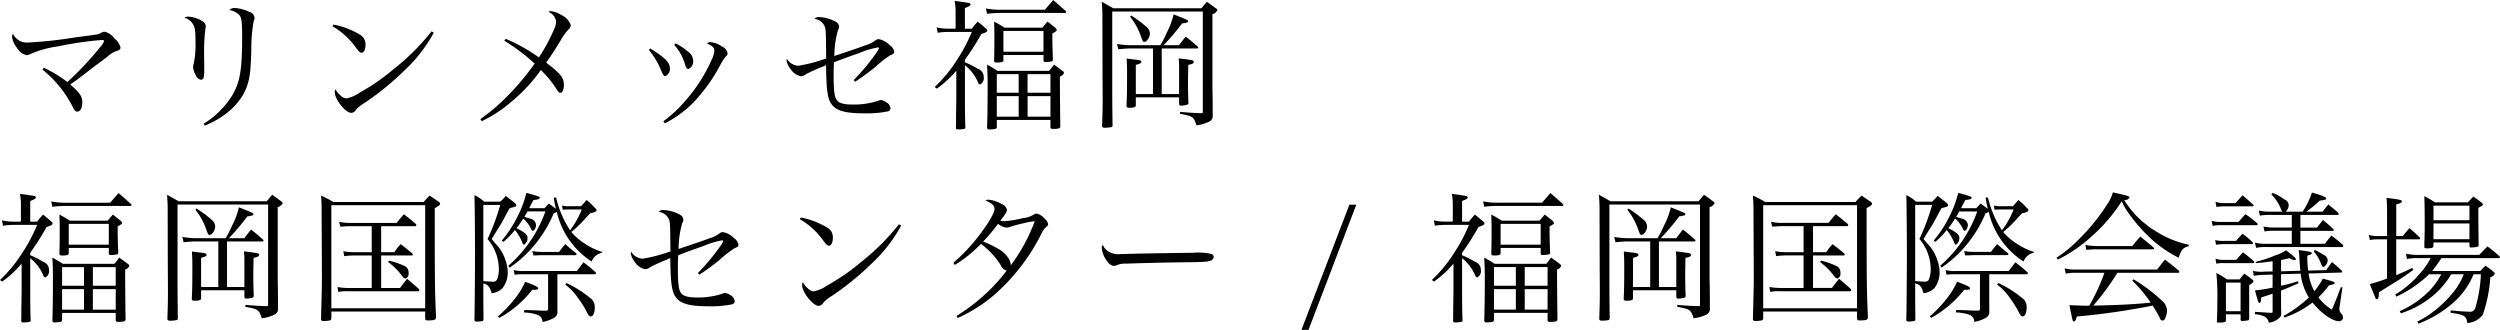 <svg id="local_fukuoka_place.svg" xmlns="http://www.w3.org/2000/svg" width="388.656" height="51.281" viewBox="0 0 388.656 51.281">
  <defs>
    <style>
      .cls-1 {
        fill-rule: evenodd;
      }
    </style>
  </defs>
  <path id="マリンメッセ福岡_福岡国際センター_福岡国際会議場_のコピー" data-name="マリンメッセ福岡 福岡国際センター / 福岡国際会議場 のコピー" class="cls-1" d="M6.7,10.879a19.783,19.783,0,0,1,2.544,2.508,18.094,18.094,0,0,1,2.127,3.234c0.285,0.616.461,0.792,0.768,0.792,0.439,0,.746-0.594.746-1.452,0-.924-0.417-1.518-1.886-2.772,0.79-.506,1.184-0.814,2.3-1.672,0.768-.594,1.4-1.078,1.864-1.43,0.855-.616,1.426-1.056,1.623-1.21a4.488,4.488,0,0,1,1.228-.814c0.439-.154.439-0.154,0.548-0.2a0.462,0.462,0,0,0,.263-0.44,2.652,2.652,0,0,0-.921-1.364A2.636,2.636,0,0,0,16.372,5a0.988,0.988,0,0,0-.548.154,1.374,1.374,0,0,1-.7.264c-0.2.044-1.316,0.2-3.377,0.462a66.621,66.621,0,0,1-7.259.792,2.4,2.4,0,0,1-1.338-.264,2.677,2.677,0,0,1-1.053-1.1,1.088,1.088,0,0,0-.132.506A3.391,3.391,0,0,0,2.731,7.49,2.336,2.336,0,0,0,4.2,8.635a1.387,1.387,0,0,0,.614-0.176A16.41,16.41,0,0,1,9.135,7.27a51.92,51.92,0,0,1,6.8-.99c0.219,0,.351.066,0.351,0.176a3.617,3.617,0,0,1-.7,1.034,48.155,48.155,0,0,1-5.022,5.325A19.266,19.266,0,0,0,6.9,10.593ZM28.77,2.826a2.191,2.191,0,0,1,1.294.946c0.329,0.506.417,1.034,0.417,2.64A14.25,14.25,0,0,1,30.2,10a1.738,1.738,0,0,0-.088.484,3.038,3.038,0,0,0,.395,1.232,1.144,1.144,0,0,0,.833.748,0.48,0.48,0,0,0,.439-0.484,6.248,6.248,0,0,0,.066-1.188V10.043c-0.022-.88-0.022-1.386-0.022-1.672a27.891,27.891,0,0,1,.2-3.784c0.022-.2.066-0.418,0.066-0.484a1.015,1.015,0,0,0-.57-0.77A4.744,4.744,0,0,0,29.45,2.65,1.023,1.023,0,0,0,28.77,2.826Zm3.158,16.766c3.268-1.32,5.614-3.52,6.535-6.051,0.46-1.3.592-2.31,0.7-5.5a25.112,25.112,0,0,1,.373-4.709A1.191,1.191,0,0,0,39.669,2.8a1.08,1.08,0,0,0-.79-0.88,6.483,6.483,0,0,0-2.237-.616,1.124,1.124,0,0,0-.9.33,2.721,2.721,0,0,1,1.579.792c0.329,0.418.417,1.122,0.417,3.322,0,5.193-.329,7.085-1.557,9.175a13.579,13.579,0,0,1-4.43,4.379ZM51.782,4.146A11.378,11.378,0,0,1,55.357,7.38c0.592,0.77.7,0.88,0.943,0.88,0.373,0,.614-0.506.614-1.232a1.692,1.692,0,0,0-.746-1.5,12.492,12.492,0,0,0-4.233-1.65Zm15.4,0.792a34.75,34.75,0,0,1-5.9,5.875,31.813,31.813,0,0,1-5.242,3.63,5.439,5.439,0,0,1-2.127.924,1.421,1.421,0,0,1-.877-0.462,3.345,3.345,0,0,1-.79-0.968,1.052,1.052,0,0,0-.11.44c0,1.122,1.667,3.234,2.566,3.234a0.954,0.954,0,0,0,.768-0.528,5.7,5.7,0,0,1,1.294-1.012,43.382,43.382,0,0,0,6.163-5.017,22.879,22.879,0,0,0,4.606-5.919ZM78.5,6.39a30.513,30.513,0,0,1,4.715,3.564,39.7,39.7,0,0,1-4.276,5.083,29.829,29.829,0,0,1-4.167,3.542l0.2,0.33A20.9,20.9,0,0,0,79.576,15.9a25.625,25.625,0,0,0,4.606-4.951,15.788,15.788,0,0,1,2.237,2.684c0.548,0.814.592,0.858,0.811,0.858,0.307,0,.526-0.506.526-1.188,0-1.166-.395-1.672-2.741-3.5,1.206-1.782,1.206-1.782,2.237-3.454a8.309,8.309,0,0,1,1.206-1.694,0.97,0.97,0,0,0,.373-0.682,2.684,2.684,0,0,0-1.447-1.562,3.833,3.833,0,0,0-1.645-.616,0.59,0.59,0,0,0-.373.132A1.859,1.859,0,0,1,86.55,3.4a2.768,2.768,0,0,1-.307,1.188,27,27,0,0,1-2.368,4.4A26.55,26.55,0,0,0,78.7,6.1Zm22.464,1.43a12.368,12.368,0,0,1,2.018,3.454c0.2,0.462.329,0.616,0.548,0.616a1.207,1.207,0,0,0,.7-1.276c0-.836-0.855-1.672-3.049-3.014Zm3.948-.77a7.484,7.484,0,0,1,1.688,3.058c0.154,0.506.286,0.682,0.527,0.682a1.32,1.32,0,0,0,.724-1.342,1.717,1.717,0,0,0-.812-1.364,8.643,8.643,0,0,0-1.93-1.276Zm-1.47,12.189a16.785,16.785,0,0,0,5.659-4.62,25.59,25.59,0,0,0,3.026-4.555,9.317,9.317,0,0,1,.768-1.188,0.652,0.652,0,0,0,.307-0.55,1.386,1.386,0,0,0-.834-1.012,3.658,3.658,0,0,0-1.842-.7,0.79,0.79,0,0,0-.526.2c0.921,0.418,1.14.66,1.14,1.166a3.673,3.673,0,0,1-.417,1.386,24.97,24.97,0,0,1-4.232,6.535,19.955,19.955,0,0,1-3.268,3.014Zm29.592-6.469a37.336,37.336,0,0,0,3.158-2.31,16.632,16.632,0,0,1,2.3-1.8c0.5-.2.614-0.286,0.614-0.594a1.536,1.536,0,0,0-.68-0.968,3.2,3.2,0,0,0-1.71-.946,0.787,0.787,0,0,0-.571.22,4.855,4.855,0,0,1-1.623.77c-0.657.264-2.171,0.77-4.715,1.628a14.754,14.754,0,0,1,.57-4.049,1.049,1.049,0,0,0,.176-0.528,1.033,1.033,0,0,0-.658-0.814,5.616,5.616,0,0,0-2.434-.66,0.838,0.838,0,0,0-.746.286,2,2,0,0,1,1.623,1.232c0.153,0.55.153,0.748,0.2,4.907a23.616,23.616,0,0,1-4.342,1.144,2.248,2.248,0,0,1-1.777-1.1,1.72,1.72,0,0,0-.043.264,2.658,2.658,0,0,0,.614,1.32,2.493,2.493,0,0,0,1.6,1.144,1.275,1.275,0,0,0,.7-0.242,3.35,3.35,0,0,1,.615-0.33c0.219-.11.46-0.22,0.679-0.33,0.417-.176.7-0.308,0.856-0.374a7.743,7.743,0,0,0,1.074-.462c0.044,3.586.2,4.951,0.68,5.809,0.658,1.232,2.106,1.694,5.22,1.694a16.265,16.265,0,0,0,3.618-.286,0.524,0.524,0,0,0,.5-0.506,1.2,1.2,0,0,0-.658-0.924,1.839,1.839,0,0,0-.855-0.352,1.152,1.152,0,0,0-.439.132,12.246,12.246,0,0,1-3.97.572c-1.381,0-2.149-.242-2.478-0.77-0.329-.506-0.438-1.54-0.438-3.762,0-.638,0-1.012.043-2.024,0.878-.352,1.251-0.506,3.882-1.43a13.811,13.811,0,0,1,2.961-.9,0.15,0.15,0,0,1,.154.154,3.793,3.793,0,0,1-.549.9,32.745,32.745,0,0,1-3.377,4.027ZM150.1,9.361a39.035,39.035,0,0,0,2.544-4c0.7-.242.943-0.374,0.943-0.528a0.643,0.643,0,0,0-.307-0.418c-0.482-.418-0.636-0.55-1.184-0.99a10.611,10.611,0,0,0-.921,1.1H150.1V1.308c0.658-.242.878-0.374,0.878-0.572a0.263,0.263,0,0,0-.242-0.2c-0.307-.066-1.425-0.242-2.237-0.33a8.247,8.247,0,0,1,.154,1.672V4.52h-1.141a7.628,7.628,0,0,1-1.8-.2l0.154,0.836a10.1,10.1,0,0,1,1.644-.132h3.663A25.35,25.35,0,0,1,148.854,9.4a21.4,21.4,0,0,1-3.443,4.181l0.329,0.264a16.968,16.968,0,0,0,3.027-2.794v4.2c-0.022,1.21-.022,2.09-0.044,2.6,0,1.364,0,1.364-.022,2.112,0.044,0.176.109,0.22,0.351,0.22a4.922,4.922,0,0,0,.877-0.066,0.258,0.258,0,0,0,.241-0.2c-0.044-1.43-.066-2.86-0.066-4.665V10.2a6.781,6.781,0,0,1,2.04,2.684,0.4,0.4,0,0,0,.329.308,1.138,1.138,0,0,0,.548-1.21,1.314,1.314,0,0,0-.921-1.232,15.49,15.49,0,0,0-2-1.012V9.361Zm3.443-7.151a16.58,16.58,0,0,1,2.194-.132h9.847c0.175,0,.263-0.044.263-0.154a0.225,0.225,0,0,0-.088-0.154c-0.833-.748-1.1-0.99-1.93-1.694l-1.294,1.5h-6.776a10.918,10.918,0,0,1-2.391-.2Zm2.545,6.4h6.228v0.88a0.272,0.272,0,0,0,.329.22,5.659,5.659,0,0,0,.9-0.088,0.282,0.282,0,0,0,.241-0.264c-0.065-1.76-.087-2.772-0.087-3.014V5.268c0.592-.33.679-0.418,0.679-0.55a0.631,0.631,0,0,0-.241-0.352c-0.5-.4-0.658-0.528-1.184-0.946-0.351.4-.461,0.528-0.812,0.946h-5.877a18.577,18.577,0,0,0-1.623-.946c0.044,1.562.044,1.584,0.044,2.376,0,1.254,0,2.024-.044,3.7,0,0.22.11,0.286,0.439,0.286,0.7,0,.921-0.066,1.009-0.286V8.613Zm0-3.74h6.228V8.106h-6.228V4.872Zm-1.031,13.84H163.4V19.9a0.335,0.335,0,0,0,.394.2c0.834,0,1.075-.066,1.141-0.33-0.022-1.034-.066-5.633-0.066-6.667V11.957a0.9,0.9,0,0,0,.636-0.572,0.45,0.45,0,0,0-.241-0.308c-0.549-.418-0.724-0.55-1.316-0.968-0.417.55-.417,0.55-0.746,0.968H155.17c-0.679-.44-0.9-0.572-1.623-0.968,0.066,1.386.088,1.848,0.088,3.146,0,2.53-.022,4.753-0.088,6.645a0.3,0.3,0,0,0,.373.286c1.031-.044,1.119-0.088,1.141-0.418V18.712Zm3.4-4.225h-3.4v-2.9h3.4v2.9Zm0,0.528v3.19h-3.4v-3.19h3.4Zm1.382-.528v-2.9H163.4v2.9h-3.553Zm0,0.528H163.4v3.19h-3.553v-3.19ZM180.99,7.094a36.678,36.678,0,0,0,2.873-3.388,4.881,4.881,0,0,0,.855-0.176,0.181,0.181,0,0,0,.088-0.132,0.314,0.314,0,0,0-.219-0.264c-0.263-.132-1.294-0.55-2.04-0.836a11.777,11.777,0,0,1-1.074,2.86,15.937,15.937,0,0,1-.987,1.936h-4.5a12.623,12.623,0,0,1-2.237-.2l0.2,0.836a17.072,17.072,0,0,1,1.842-.132h3.553v7.085H176.67V10.153c0.592-.154.855-0.286,0.855-0.484s-0.263-.286-1.25-0.374c-0.219-.022-0.57-0.066-1.031-0.132,0.044,0.814.066,1.452,0.066,1.782,0,3.278-.022,4.356-0.088,5.523v0.044c0,0.22.132,0.308,0.439,0.308,0.68,0,1.009-.11,1.009-0.352V15.191H183.4v0.946c0,0.242.088,0.352,0.286,0.352a3.706,3.706,0,0,0,.986-0.154,0.279,0.279,0,0,0,.176-0.308c-0.044-1.452-.066-2.09-0.066-3.014,0-.572,0-0.572.044-2.86,0.7-.154.855-0.242,0.855-0.462a0.235,0.235,0,0,0-.2-0.242c-0.219-.066-1.316-0.22-2.149-0.308a11.938,11.938,0,0,1,.065,1.694v3.851h-2.7V7.6h5.483a0.177,0.177,0,0,0,.2-0.154,0.286,0.286,0,0,0-.11-0.154c-0.767-.7-1.03-0.9-1.842-1.54-0.438.55-.592,0.726-1.031,1.342H180.99Zm-9.606-6.755c0.044,0.814.066,1.144,0.088,1.716l0.022,9.285c0.022,3.279.022,4.071,0.022,4.137,0,1.5-.022,2.222-0.088,4.115,0,0.242.11,0.33,0.417,0.33a5.433,5.433,0,0,0,.987-0.088,0.269,0.269,0,0,0,.219-0.33c-0.044-3.653-.044-4-0.044-4.841V1.858h14.08V17.436c0,0.176-.044.22-0.263,0.22h-0.088c-1.228-.044-1.667-0.066-3.18-0.2v0.308c1.974,0.352,2.127.462,2.544,1.782a6.162,6.162,0,0,0,1.974-.572,0.963,0.963,0,0,0,.548-1.034c0-1.914,0-1.914-.022-3.477-0.022-.726-0.022-1.3-0.022-1.65V2.276a1.331,1.331,0,0,0,.79-0.638,0.524,0.524,0,0,0-.263-0.286c-0.571-.44-0.768-0.572-1.382-1.012-0.373.418-.483,0.572-0.855,1.012H173.183Zm4.408,2.332a10.137,10.137,0,0,1,1.514,2.618c0.153,0.4.263,0.726,0.372,0.99,0.088,0.242.132,0.286,0.329,0.286a0.5,0.5,0,0,0,.417-0.242,1.64,1.64,0,0,0,.439-1.012,1.433,1.433,0,0,0-.417-0.968,18.541,18.541,0,0,0-2.5-1.87Zm-171,36.689a39.156,39.156,0,0,0,2.544-4c0.7-.242.943-0.374,0.943-0.528a0.646,0.646,0,0,0-.307-0.418c-0.482-.418-0.636-0.55-1.184-0.99a10.639,10.639,0,0,0-.921,1.1H4.792V31.308c0.658-.242.877-0.374,0.877-0.572a0.262,0.262,0,0,0-.241-0.2C5.121,30.472,4,30.3,3.191,30.207a8.272,8.272,0,0,1,.154,1.672v2.64H2.2a7.634,7.634,0,0,1-1.8-.2l0.154,0.836A10.1,10.1,0,0,1,2.2,35.026H5.867A25.339,25.339,0,0,1,3.542,39.4,21.436,21.436,0,0,1,.1,43.585l0.329,0.264a16.929,16.929,0,0,0,3.026-2.794v4.2c-0.022,1.21-.022,2.09-0.044,2.6,0,1.364,0,1.364-.022,2.112,0.044,0.176.11,0.22,0.351,0.22a4.921,4.921,0,0,0,.877-0.066,0.257,0.257,0,0,0,.241-0.2c-0.044-1.43-.066-2.86-0.066-4.665V40.2a6.783,6.783,0,0,1,2.04,2.684,0.4,0.4,0,0,0,.329.308,1.138,1.138,0,0,0,.548-1.21,1.315,1.315,0,0,0-.921-1.232,15.493,15.493,0,0,0-2-1.012V39.361ZM8.235,32.21a16.572,16.572,0,0,1,2.193-.132h9.847c0.175,0,.263-0.044.263-0.154a0.225,0.225,0,0,0-.088-0.154c-0.833-.748-1.1-0.99-1.93-1.694l-1.294,1.5H10.45a10.913,10.913,0,0,1-2.39-.2Zm2.544,6.4h6.228v0.88a0.272,0.272,0,0,0,.329.22,5.664,5.664,0,0,0,.9-0.088,0.282,0.282,0,0,0,.241-0.264c-0.066-1.76-.088-2.772-0.088-3.014V35.268c0.592-.33.68-0.418,0.68-0.55a0.634,0.634,0,0,0-.241-0.352c-0.5-.4-0.658-0.528-1.184-0.946-0.351.4-.46,0.528-0.811,0.946H10.955a18.608,18.608,0,0,0-1.623-.946C9.376,34.982,9.376,35,9.376,35.8c0,1.254,0,2.024-.044,3.7,0,0.22.11,0.286,0.439,0.286,0.7,0,.921-0.066,1.009-0.286v-0.88Zm0-3.74h6.228v3.234H10.779V34.872ZM9.749,48.712h8.334V49.9a0.336,0.336,0,0,0,.395.2c0.833,0,1.075-.066,1.14-0.33-0.022-1.034-.066-5.633-0.066-6.667V41.957a0.9,0.9,0,0,0,.636-0.572,0.449,0.449,0,0,0-.241-0.308c-0.548-.418-0.724-0.55-1.316-0.968-0.417.55-.417,0.55-0.746,0.968H9.858c-0.68-.44-0.9-0.572-1.623-0.968,0.066,1.386.088,1.848,0.088,3.146,0,2.53-.022,4.753-0.088,6.645a0.3,0.3,0,0,0,.373.286c1.031-.044,1.118-0.088,1.14-0.418V48.712Zm3.4-4.225h-3.4v-2.9h3.4v2.9Zm0,0.528v3.19h-3.4v-3.19h3.4Zm1.382-.528v-2.9h3.553v2.9H14.53Zm0,0.528h3.553v3.19H14.53v-3.19Zm21.148-7.921a36.756,36.756,0,0,0,2.873-3.388,4.878,4.878,0,0,0,.855-0.176,0.181,0.181,0,0,0,.088-0.132,0.314,0.314,0,0,0-.219-0.264c-0.263-.132-1.294-0.55-2.04-0.836a11.759,11.759,0,0,1-1.075,2.86,15.8,15.8,0,0,1-.987,1.936h-4.5a12.623,12.623,0,0,1-2.237-.2l0.2,0.836A17.069,17.069,0,0,1,30.48,37.6h3.553v7.085H31.358V40.153c0.592-.154.855-0.286,0.855-0.484s-0.263-.286-1.25-0.374c-0.219-.022-0.57-0.066-1.031-0.132C29.976,39.977,30,40.615,30,40.945c0,3.278-.022,4.356-0.088,5.523v0.044c0,0.22.132,0.308,0.439,0.308,0.68,0,1.009-.11,1.009-0.352V45.191H38.09v0.946c0,0.242.088,0.352,0.285,0.352a3.717,3.717,0,0,0,.987-0.154,0.279,0.279,0,0,0,.175-0.308c-0.044-1.452-.066-2.09-0.066-3.014,0-.572,0-0.572.044-2.86,0.7-.154.855-0.242,0.855-0.462a0.236,0.236,0,0,0-.2-0.242c-0.219-.066-1.316-0.22-2.149-0.308a11.793,11.793,0,0,1,.066,1.694v3.85h-2.7V37.6h5.483a0.177,0.177,0,0,0,.2-0.154,0.286,0.286,0,0,0-.11-0.154c-0.768-.7-1.031-0.9-1.842-1.54-0.439.55-.592,0.726-1.031,1.342H35.678ZM26.072,30.34c0.044,0.814.066,1.144,0.088,1.716l0.022,9.285c0.022,3.278.022,4.07,0.022,4.137,0,1.5-.022,2.222-0.088,4.115,0,0.242.11,0.33,0.417,0.33a5.428,5.428,0,0,0,.987-0.088,0.269,0.269,0,0,0,.219-0.33c-0.044-3.653-.044-4-0.044-4.841V31.858h14.08V47.436c0,0.176-.044.22-0.263,0.22H41.424c-1.228-.044-1.667-0.066-3.18-0.2v0.308c1.974,0.352,2.127.462,2.544,1.782a6.16,6.16,0,0,0,1.974-.572,0.964,0.964,0,0,0,.548-1.034c0-1.914,0-1.914-.022-3.476-0.022-.726-0.022-1.3-0.022-1.65V32.276a1.328,1.328,0,0,0,.789-0.638,0.523,0.523,0,0,0-.263-0.286c-0.57-.44-0.768-0.572-1.382-1.012-0.373.418-.483,0.572-0.855,1.012H27.871Zm4.408,2.332a10.128,10.128,0,0,1,1.513,2.618c0.153,0.4.263,0.726,0.373,0.99,0.088,0.242.132,0.286,0.329,0.286a0.5,0.5,0,0,0,.417-0.242,1.639,1.639,0,0,0,.439-1.012,1.431,1.431,0,0,0-.417-0.968,18.53,18.53,0,0,0-2.5-1.87Zm28.868,2.552h5.22a0.224,0.224,0,0,0,.263-0.154,0.548,0.548,0,0,0-.175-0.264c-0.746-.616-0.965-0.814-1.776-1.43-0.5.572-.658,0.748-1.118,1.342H54.589a7.14,7.14,0,0,1-1.776-.176l0.2,0.77c0.483-.044,1.031-0.088,1.535-0.088h3.334v4.048H55.05a7.988,7.988,0,0,1-1.579-.154l0.132,0.77a13.552,13.552,0,0,1,1.447-.11h2.829v5.061H54.238a10.476,10.476,0,0,1-1.689-.154l0.154,0.77a5.791,5.791,0,0,1,1.535-.11h10.79a0.219,0.219,0,0,0,.263-0.176,0.433,0.433,0,0,0-.175-0.264c-0.724-.66-0.965-0.858-1.733-1.5-0.482.616-.636,0.814-1.1,1.43H59.348V39.779H64.02q0.263,0,.263-0.132a0.343,0.343,0,0,0-.132-0.22c-0.724-.594-0.965-0.792-1.755-1.408a6.707,6.707,0,0,0-.987,1.254H59.348V35.224Zm1.075,5.567a10.314,10.314,0,0,1,2.259,2.266,0.68,0.68,0,0,0,.483.308,0.837,0.837,0,0,0,.439-0.946,1.058,1.058,0,0,0-.636-1.012,11.989,11.989,0,0,0-2.369-.814ZM50.006,49.636a0.306,0.306,0,0,0,.373.33,5.31,5.31,0,0,0,1.009-.088,0.36,0.36,0,0,0,.219-0.374V48.492H66.191V49.5a0.312,0.312,0,0,0,.351.374c1.14,0,1.316-.066,1.338-0.528-0.175-4.181-.2-4.929-0.2-16.92,0.768-.462.833-0.506,0.833-0.7a0.413,0.413,0,0,0-.263-0.33c-0.592-.418-0.768-0.528-1.36-0.924-0.417.418-.548,0.55-0.943,0.99H51.914a15.774,15.774,0,0,0-1.908-.99c0.066,0.946.088,1.254,0.088,2.442,0.022,5.215.044,9.417,0.044,10.011,0,1.672-.044,3.146-0.132,6.667v0.044Zm1.6-17.668H66.191V47.986H51.607V31.968Zm33.276,0.968a20.031,20.031,0,0,1-5.768,8.449l0.219,0.286a18.6,18.6,0,0,0,3.619-3.234,19.425,19.425,0,0,0,3.224-5.215A1.4,1.4,0,0,0,86.659,33a12.509,12.509,0,0,0,5.417,7.723A2.146,2.146,0,0,1,93.7,39.361V39.229a10.21,10.21,0,0,1-2.7-1.3,9.011,9.011,0,0,1-2.084-1.8A17.528,17.528,0,0,0,91.2,33.9c0.153-.154.373-0.4,0.68-0.7a2.423,2.423,0,0,0,.855-0.264,0.419,0.419,0,0,0,.11-0.22,0.5,0.5,0,0,0-.219-0.286,10.609,10.609,0,0,0-1.338-1.276c-0.307.352-.592,0.66-0.855,0.968H88.721a3.945,3.945,0,0,1-1.25-.11l0.11,0.66a9.883,9.883,0,0,1,1.14-.044h1.82a13.976,13.976,0,0,1-1.82,3.234A15.561,15.561,0,0,1,86.55,30.78H86.177a16.009,16.009,0,0,0,.351,1.738c-0.614-.44-0.614-0.44-1.118-0.814-0.285.308-.373,0.418-0.68,0.726H82.361c0.285-.55.351-0.682,0.658-1.254,0.219-.044.395-0.066,0.526-0.088a0.738,0.738,0,0,0,.373-0.132,0.181,0.181,0,0,0,.088-0.132,0.229,0.229,0,0,0-.088-0.176,18.011,18.011,0,0,0-2-.594,16.392,16.392,0,0,1-1.294,3.521,18.712,18.712,0,0,1-2.522,3.894l0.241,0.2a11.79,11.79,0,0,0,1.8-1.848A7.278,7.278,0,0,1,81.22,37.6c0.175,0.44.219,0.506,0.351,0.506a1.232,1.232,0,0,0,.526-1.144c0-.418-0.548-0.858-1.711-1.43a13.725,13.725,0,0,0,1.053-1.5,5.217,5.217,0,0,1,1.14,1.452,0.721,0.721,0,0,0,.373.484,1.048,1.048,0,0,0-.439-1.914c-0.79-.242-0.79-0.242-0.9-0.286,0.2-.33.241-0.4,0.482-0.836h2.785ZM85.3,42.705v5.3a0.277,0.277,0,0,1-.307.352H84.269c-0.11,0-.373-0.022-0.811-0.044-1.228-.044-1.228-0.044-1.886-0.044v0.374A6.894,6.894,0,0,1,83.633,49a1.143,1.143,0,0,1,.79,1.122,5.93,5.93,0,0,0,1.711-.594,1.058,1.058,0,0,0,.614-1.166V42.705h5.768a0.222,0.222,0,0,0,.241-0.132,0.4,0.4,0,0,0-.088-0.2c-0.79-.7-1.031-0.9-1.864-1.54-0.329.44-.68,0.9-1.031,1.364h-8.2a5.8,5.8,0,0,1-1.623-.154L80.1,42.771a9.859,9.859,0,0,1,1.469-.066H85.3ZM75.233,44.113c0.79,0.264.965,0.462,1.294,1.54a2.818,2.818,0,0,0,1.689-.792,4,4,0,0,0,.811-2.574,5.638,5.638,0,0,0-.373-1.826,6.313,6.313,0,0,0-1.579-2.574c-0.11-.154-0.307-0.374-0.548-0.66,0.987-1.606,1.513-2.442,1.579-2.552,0.987-1.848.987-1.848,1.228-2.244,1.009-.264,1.009-0.264,1.009-0.462a0.593,0.593,0,0,0-.307-0.418c-0.57-.462-0.746-0.594-1.316-1.034a8.105,8.105,0,0,1-.855.9h-2.5a5.7,5.7,0,0,0-1.513-1.012c0.044,1.1.088,6.095,0.088,8.977,0,2.574-.044,8.889-0.088,10.385a0.27,0.27,0,0,0,.329.286,4.37,4.37,0,0,0,.943-0.088,0.262,0.262,0,0,0,.132-0.286V48.646c-0.022-1.738-.022-1.738-0.022-2.992v-1.54Zm0-12.189h2.632a34.93,34.93,0,0,1-1.974,5.3,7.308,7.308,0,0,1,1.755,4.665,4.166,4.166,0,0,1-.285,1.628,0.658,0.658,0,0,1-.746.33,12.431,12.431,0,0,1-1.382-.088V31.924ZM87.975,44.311a9.041,9.041,0,0,1,2.018,2.134,14.108,14.108,0,0,1,1.316,2.112c0.285,0.55.417,0.7,0.636,0.7,0.373,0,.614-0.572.614-1.43a1.673,1.673,0,0,0-.724-1.452,17.186,17.186,0,0,0-3.684-2.31Zm-4.956-4.533c0.833-.022,1.162-0.044,1.469-0.044h4.978c0.175,0,.263-0.066.263-0.154a0.266,0.266,0,0,0-.132-0.2c-0.7-.55-0.921-0.748-1.623-1.364-0.439.528-.57,0.682-0.965,1.21H84.466a8.346,8.346,0,0,1-1.623-.132Zm-5.285,9.7a16.9,16.9,0,0,0,5.11-4.357h0.088c0.636,0,.833-0.044.833-0.264,0-.176-0.526-0.44-2.018-0.99a12.571,12.571,0,0,1-1.4,2.354,18.791,18.791,0,0,1-2.851,3.036Zm31.083-6.711a37.365,37.365,0,0,0,3.159-2.31,16.668,16.668,0,0,1,2.3-1.8c0.5-.2.614-0.286,0.614-0.594a1.538,1.538,0,0,0-.679-0.968,3.2,3.2,0,0,0-1.711-.946,0.784,0.784,0,0,0-.57.22,4.88,4.88,0,0,1-1.623.77c-0.658.264-2.171,0.77-4.715,1.628a14.714,14.714,0,0,1,.57-4.048,1.053,1.053,0,0,0,.175-0.528,1.033,1.033,0,0,0-.658-0.814,5.61,5.61,0,0,0-2.434-.66A0.84,0.84,0,0,0,102.5,33a2,2,0,0,1,1.623,1.232c0.154,0.55.154,0.748,0.2,4.907a23.609,23.609,0,0,1-4.343,1.144,2.247,2.247,0,0,1-1.776-1.1,1.634,1.634,0,0,0-.044.264,2.66,2.66,0,0,0,.614,1.32,2.5,2.5,0,0,0,1.6,1.144,1.278,1.278,0,0,0,.7-0.242,3.309,3.309,0,0,1,.614-0.33c0.219-.11.46-0.22,0.68-0.33,0.416-.176.7-0.308,0.855-0.374a7.865,7.865,0,0,0,1.075-.462c0.044,3.586.2,4.951,0.68,5.809,0.657,1.232,2.105,1.694,5.219,1.694a16.282,16.282,0,0,0,3.619-.286,0.523,0.523,0,0,0,.5-0.506,1.2,1.2,0,0,0-.658-0.924,1.839,1.839,0,0,0-.855-0.352,1.152,1.152,0,0,0-.439.132,12.244,12.244,0,0,1-3.969.572c-1.382,0-2.149-.242-2.478-0.77-0.329-.506-0.439-1.54-0.439-3.762,0-.638,0-1.012.044-2.024,0.877-.352,1.25-0.506,3.882-1.43a13.815,13.815,0,0,1,2.96-.9,0.15,0.15,0,0,1,.154.154,3.773,3.773,0,0,1-.548.9,32.66,32.66,0,0,1-3.378,4.026Zm15.622-8.625a11.381,11.381,0,0,1,3.575,3.234c0.592,0.77.7,0.88,0.943,0.88,0.373,0,.614-0.506.614-1.232a1.691,1.691,0,0,0-.746-1.5,12.488,12.488,0,0,0-4.232-1.65Zm15.4,0.792a34.731,34.731,0,0,1-5.9,5.875,31.825,31.825,0,0,1-5.241,3.63,5.442,5.442,0,0,1-2.128.924,1.421,1.421,0,0,1-.877-0.462,3.339,3.339,0,0,1-.789-0.968,1.05,1.05,0,0,0-.11.44c0,1.122,1.667,3.234,2.566,3.234a0.955,0.955,0,0,0,.768-0.528,5.679,5.679,0,0,1,1.294-1.012,43.358,43.358,0,0,0,6.162-5.017,22.9,22.9,0,0,0,4.606-5.919ZM148.986,49.5a23.549,23.549,0,0,0,5.614-3.543,31.071,31.071,0,0,0,7.413-9.593,2.92,2.92,0,0,1,.724-1.012,0.585,0.585,0,0,0,.307-0.44,1.6,1.6,0,0,0-.592-0.9,2.18,2.18,0,0,0-1.229-.748,0.73,0.73,0,0,0-.351.11,3.685,3.685,0,0,1-1.732.594,16.54,16.54,0,0,1-2.917.484,2.173,2.173,0,0,1-.614-0.088c0.833-1.056,1.031-1.386,1.031-1.694a1.345,1.345,0,0,0-.9-0.924,4.78,4.78,0,0,0-1.952-.638,1.081,1.081,0,0,0-.483.11c1.031,0.462,1.4.814,1.4,1.32,0,0.572-.79,1.98-2.171,3.828a28.158,28.158,0,0,1-4.233,4.555l0.241,0.33a20.327,20.327,0,0,0,4.057-3.278,12.279,12.279,0,0,1,3.049,3.278,1.375,1.375,0,0,0,.943.88,26.286,26.286,0,0,1-3.685,3.983,28.293,28.293,0,0,1-4.1,3.058Zm11.974-15.05a27.122,27.122,0,0,1-3.728,6.865,2.023,2.023,0,0,0-.285-0.99,4.611,4.611,0,0,0-1.908-1.716,14.381,14.381,0,0,0-2.106-.99,26.135,26.135,0,0,0,2.325-2.772,2.243,2.243,0,0,0,1.316.594,1.737,1.737,0,0,0,.68-0.154,20.442,20.442,0,0,1,2.018-.528A10.31,10.31,0,0,1,160.96,34.454Zm10.6,3.7a0.518,0.518,0,0,0-.176.506,3.958,3.958,0,0,0,.834,2.024,1.483,1.483,0,0,0,1.052.726,1.728,1.728,0,0,0,.329-0.066,3.167,3.167,0,0,1,1.579-.286c0.768-.044,5.79-0.176,7.83-0.2,4.145-.044,4.671-0.066,5.263-0.264A0.646,0.646,0,0,0,188.776,40a0.459,0.459,0,0,0-.307-0.44,8.679,8.679,0,0,0-2.851-.2c-0.724,0-7.7.11-8.554,0.132-2.456.066-2.456,0.066-2.7,0.066a2.918,2.918,0,0,1-2.127-.528A1.964,1.964,0,0,1,171.56,38.15Zm30.856,13.2h1.1l7.434-19.472h-1.074Zm24.978-11.992a39.215,39.215,0,0,0,2.544-4c0.7-.242.943-0.374,0.943-0.528a0.647,0.647,0,0,0-.307-0.418c-0.483-.418-0.636-0.55-1.185-0.99a10.739,10.739,0,0,0-.921,1.1h-1.074V31.308c0.657-.242.877-0.374,0.877-0.572a0.262,0.262,0,0,0-.241-0.2c-0.308-.066-1.426-0.242-2.237-0.33a8.31,8.31,0,0,1,.153,1.672v2.64h-1.14a7.644,7.644,0,0,1-1.8-.2l0.154,0.836a10.089,10.089,0,0,1,1.645-.132h3.662a25.348,25.348,0,0,1-2.325,4.379,21.4,21.4,0,0,1-3.443,4.18l0.329,0.264a16.93,16.93,0,0,0,3.027-2.794v4.2c-0.022,1.21-.022,2.09-0.044,2.6,0,1.364,0,1.364-.022,2.112,0.044,0.176.11,0.22,0.351,0.22a4.915,4.915,0,0,0,.877-0.066,0.257,0.257,0,0,0,.241-0.2c-0.044-1.43-.065-2.86-0.065-4.665V40.2a6.788,6.788,0,0,1,2.039,2.684,0.4,0.4,0,0,0,.329.308,1.138,1.138,0,0,0,.548-1.21,1.314,1.314,0,0,0-.921-1.232,15.49,15.49,0,0,0-2-1.012V39.361Zm3.443-7.151a16.568,16.568,0,0,1,2.193-.132h9.847c0.175,0,.263-0.044.263-0.154a0.225,0.225,0,0,0-.088-0.154c-0.833-.748-1.1-0.99-1.93-1.694l-1.294,1.5h-6.776a10.919,10.919,0,0,1-2.391-.2Zm2.544,6.4h6.228v0.88a0.272,0.272,0,0,0,.329.22,5.66,5.66,0,0,0,.9-0.088,0.283,0.283,0,0,0,.242-0.264c-0.066-1.76-.088-2.772-0.088-3.014V35.268c0.592-.33.68-0.418,0.68-0.55a0.634,0.634,0,0,0-.242-0.352c-0.5-.4-0.657-0.528-1.184-0.946-0.351.4-.46,0.528-0.811,0.946h-5.878a18.577,18.577,0,0,0-1.623-.946c0.044,1.562.044,1.584,0.044,2.376,0,1.254,0,2.024-.044,3.7,0,0.22.11,0.286,0.439,0.286,0.7,0,.921-0.066,1.009-0.286v-0.88Zm0-3.74h6.228v3.234h-6.228V34.872Zm-1.031,13.84h8.334V49.9a0.336,0.336,0,0,0,.4.2c0.833,0,1.074-.066,1.14-0.33-0.022-1.034-.066-5.633-0.066-6.667V41.957a0.9,0.9,0,0,0,.636-0.572,0.45,0.45,0,0,0-.241-0.308c-0.548-.418-0.724-0.55-1.316-0.968-0.417.55-.417,0.55-0.746,0.968H232.46c-0.68-.44-0.9-0.572-1.623-0.968,0.066,1.386.087,1.848,0.087,3.146,0,2.53-.021,4.753-0.087,6.645a0.3,0.3,0,0,0,.373.286c1.03-.044,1.118-0.088,1.14-0.418V48.712Zm3.4-4.225h-3.4v-2.9h3.4v2.9Zm0,0.528v3.19h-3.4v-3.19h3.4Zm1.382-.528v-2.9h3.553v2.9h-3.553Zm0,0.528h3.553v3.19h-3.553v-3.19Zm21.148-7.921a36.678,36.678,0,0,0,2.873-3.388,4.881,4.881,0,0,0,.856-0.176A0.183,0.183,0,0,0,262.1,33.4a0.313,0.313,0,0,0-.219-0.264c-0.263-.132-1.294-0.55-2.04-0.836a11.735,11.735,0,0,1-1.074,2.86,15.8,15.8,0,0,1-.987,1.936h-4.5a12.625,12.625,0,0,1-2.237-.2l0.2,0.836a17.084,17.084,0,0,1,1.843-.132h3.552v7.085h-2.675V40.153c0.592-.154.855-0.286,0.855-0.484s-0.263-.286-1.25-0.374c-0.219-.022-0.57-0.066-1.031-0.132,0.044,0.814.066,1.452,0.066,1.782,0,3.278-.022,4.356-0.088,5.523v0.044c0,0.22.132,0.308,0.439,0.308,0.68,0,1.009-.11,1.009-0.352V45.191h6.733v0.946c0,0.242.087,0.352,0.285,0.352a3.721,3.721,0,0,0,.987-0.154,0.279,0.279,0,0,0,.175-0.308c-0.044-1.452-.066-2.09-0.066-3.014,0-.572,0-0.572.044-2.86,0.7-.154.856-0.242,0.856-0.462a0.236,0.236,0,0,0-.2-0.242c-0.219-.066-1.316-0.22-2.149-0.308a11.757,11.757,0,0,1,.066,1.694v3.85h-2.7V37.6h5.483a0.177,0.177,0,0,0,.2-0.154,0.288,0.288,0,0,0-.109-0.154c-0.768-.7-1.031-0.9-1.843-1.54-0.438.55-.592,0.726-1.03,1.342h-2.413Zm-9.606-6.755c0.044,0.814.066,1.144,0.088,1.716l0.022,9.285c0.022,3.278.022,4.07,0.022,4.137,0,1.5-.022,2.222-0.088,4.115,0,0.242.11,0.33,0.417,0.33a5.433,5.433,0,0,0,.987-0.088,0.269,0.269,0,0,0,.219-0.33c-0.044-3.653-.044-4-0.044-4.841V31.858h14.08V47.436c0,0.176-.044.22-0.263,0.22h-0.088c-1.228-.044-1.667-0.066-3.18-0.2v0.308c1.974,0.352,2.128.462,2.544,1.782a6.162,6.162,0,0,0,1.974-.572,0.963,0.963,0,0,0,.548-1.034c0-1.914,0-1.914-.022-3.476-0.022-.726-0.022-1.3-0.022-1.65V32.276a1.326,1.326,0,0,0,.79-0.638,0.524,0.524,0,0,0-.263-0.286c-0.57-.44-0.768-0.572-1.382-1.012-0.373.418-.482,0.572-0.855,1.012H250.472Zm4.409,2.332A10.129,10.129,0,0,1,254.6,35.29c0.153,0.4.263,0.726,0.373,0.99,0.087,0.242.131,0.286,0.329,0.286a0.5,0.5,0,0,0,.416-0.242,1.64,1.64,0,0,0,.439-1.012,1.433,1.433,0,0,0-.417-0.968,18.478,18.478,0,0,0-2.5-1.87Zm28.868,2.552h5.219a0.223,0.223,0,0,0,.263-0.154,0.545,0.545,0,0,0-.175-0.264c-0.746-.616-0.965-0.814-1.776-1.43-0.5.572-.658,0.748-1.119,1.342h-7.171a7.143,7.143,0,0,1-1.777-.176l0.2,0.77c0.482-.044,1.03-0.088,1.535-0.088h3.333v4.048h-2.829a7.989,7.989,0,0,1-1.579-.154l0.132,0.77a13.542,13.542,0,0,1,1.447-.11h2.829v5.061h-3.64a10.468,10.468,0,0,1-1.689-.154l0.154,0.77a5.781,5.781,0,0,1,1.535-.11h10.79a0.219,0.219,0,0,0,.263-0.176,0.434,0.434,0,0,0-.175-0.264c-0.724-.66-0.965-0.858-1.733-1.5-0.482.616-.636,0.814-1.1,1.43H281.95V39.779h4.671c0.175,0,.263-0.044.263-0.132a0.345,0.345,0,0,0-.131-0.22c-0.724-.594-0.965-0.792-1.755-1.408a6.737,6.737,0,0,0-.987,1.254H281.95V35.224Zm1.074,5.567a10.306,10.306,0,0,1,2.259,2.266,0.681,0.681,0,0,0,.483.308,0.837,0.837,0,0,0,.438-0.946,1.058,1.058,0,0,0-.636-1.012,11.967,11.967,0,0,0-2.368-.814Zm-10.417,8.845a0.307,0.307,0,0,0,.373.33,5.315,5.315,0,0,0,1.009-.088,0.36,0.36,0,0,0,.219-0.374V48.492h14.584V49.5a0.313,0.313,0,0,0,.351.374c1.141,0,1.316-.066,1.338-0.528-0.176-4.181-.2-4.929-0.2-16.92,0.767-.462.833-0.506,0.833-0.7a0.413,0.413,0,0,0-.263-0.33c-0.592-.418-0.768-0.528-1.36-0.924-0.417.418-.548,0.55-0.943,0.99H274.515a15.774,15.774,0,0,0-1.908-.99c0.066,0.946.088,1.254,0.088,2.442,0.022,5.215.044,9.417,0.044,10.011,0,1.672-.044,3.146-0.132,6.667v0.044Zm1.6-17.668h14.584V47.986H274.208V31.968Zm33.276,0.968a20.024,20.024,0,0,1-5.768,8.449l0.22,0.286a18.587,18.587,0,0,0,3.618-3.234,19.413,19.413,0,0,0,3.224-5.215,1.41,1.41,0,0,0,.483-0.22,12.506,12.506,0,0,0,5.417,7.723,2.144,2.144,0,0,1,1.623-1.364V39.229a10.2,10.2,0,0,1-2.7-1.3,9.008,9.008,0,0,1-2.083-1.8A17.584,17.584,0,0,0,313.8,33.9c0.154-.154.373-0.4,0.68-0.7a2.432,2.432,0,0,0,.856-0.264,0.425,0.425,0,0,0,.109-0.22,0.5,0.5,0,0,0-.219-0.286,10.584,10.584,0,0,0-1.338-1.276c-0.307.352-.592,0.66-0.855,0.968h-1.711a3.946,3.946,0,0,1-1.25-.11l0.11,0.66a9.876,9.876,0,0,1,1.14-.044h1.82a13.962,13.962,0,0,1-1.82,3.234,15.579,15.579,0,0,1-2.171-5.083h-0.373a16.226,16.226,0,0,0,.351,1.738c-0.614-.44-0.614-0.44-1.118-0.814-0.286.308-.373,0.418-0.68,0.726h-2.369c0.285-.55.351-0.682,0.658-1.254,0.219-.044.395-0.066,0.526-0.088a0.734,0.734,0,0,0,.373-0.132,0.181,0.181,0,0,0,.088-0.132,0.229,0.229,0,0,0-.088-0.176,17.984,17.984,0,0,0-2-.594,16.431,16.431,0,0,1-1.294,3.521,18.719,18.719,0,0,1-2.522,3.894l0.241,0.2a11.8,11.8,0,0,0,1.8-1.848,7.29,7.29,0,0,1,1.075,1.782c0.175,0.44.219,0.506,0.351,0.506a1.232,1.232,0,0,0,.526-1.144c0-.418-0.548-0.858-1.711-1.43a13.726,13.726,0,0,0,1.053-1.5,5.207,5.207,0,0,1,1.14,1.452,0.726,0.726,0,0,0,.373.484,1.1,1.1,0,0,0,.461-1.034,1.11,1.11,0,0,0-.9-0.88c-0.79-.242-0.79-0.242-0.9-0.286,0.2-.33.241-0.4,0.482-0.836h2.785Zm0.417,9.769v5.3a0.277,0.277,0,0,1-.307.352H306.87c-0.109,0-.373-0.022-0.811-0.044-1.228-.044-1.228-0.044-1.886-0.044v0.374a6.887,6.887,0,0,1,2.061.352,1.143,1.143,0,0,1,.79,1.122,5.93,5.93,0,0,0,1.71-.594,1.057,1.057,0,0,0,.614-1.166V42.705h5.768a0.223,0.223,0,0,0,.242-0.132,0.4,0.4,0,0,0-.088-0.2c-0.79-.7-1.031-0.9-1.864-1.54-0.329.44-.68,0.9-1.031,1.364h-8.2a5.8,5.8,0,0,1-1.623-.154l0.153,0.726a9.864,9.864,0,0,1,1.47-.066H307.9Zm-10.066,1.408c0.789,0.264.965,0.462,1.293,1.54a2.817,2.817,0,0,0,1.689-.792,4,4,0,0,0,.812-2.574,5.644,5.644,0,0,0-.373-1.826,6.315,6.315,0,0,0-1.579-2.574c-0.11-.154-0.307-0.374-0.549-0.66,0.987-1.606,1.514-2.442,1.58-2.552,0.986-1.848.986-1.848,1.228-2.244,1.008-.264,1.008-0.264,1.008-0.462a0.59,0.59,0,0,0-.307-0.418c-0.57-.462-0.745-0.594-1.315-1.034a8.085,8.085,0,0,1-.856.9h-2.5a5.691,5.691,0,0,0-1.513-1.012c0.044,1.1.088,6.095,0.088,8.977,0,2.574-.044,8.889-0.088,10.385a0.271,0.271,0,0,0,.329.286,4.372,4.372,0,0,0,.943-0.088,0.262,0.262,0,0,0,.131-0.286V48.646c-0.021-1.738-.021-1.738-0.021-2.992v-1.54Zm0-12.189h2.631a34.949,34.949,0,0,1-1.974,5.3,7.3,7.3,0,0,1,1.755,4.665,4.176,4.176,0,0,1-.285,1.628,0.658,0.658,0,0,1-.746.33,12.417,12.417,0,0,1-1.381-.088V31.924Zm12.742,12.388a9.037,9.037,0,0,1,2.017,2.134,14.159,14.159,0,0,1,1.316,2.112c0.285,0.55.417,0.7,0.636,0.7,0.373,0,.614-0.572.614-1.43a1.671,1.671,0,0,0-.724-1.452,17.158,17.158,0,0,0-3.684-2.31Zm-4.957-4.533c0.833-.022,1.162-0.044,1.469-0.044h4.979c0.175,0,.263-0.066.263-0.154a0.266,0.266,0,0,0-.132-0.2c-0.7-.55-0.921-0.748-1.622-1.364-0.439.528-.571,0.682-0.965,1.21h-2.544a8.348,8.348,0,0,1-1.623-.132Zm-5.285,9.7a16.923,16.923,0,0,0,5.11-4.357h0.087c0.636,0,.834-0.044.834-0.264,0-.176-0.527-0.44-2.018-0.99a12.508,12.508,0,0,1-1.4,2.354,18.764,18.764,0,0,1-2.851,3.036Zm38.364-7a0.177,0.177,0,0,0,.2-0.154c0-.022-0.065-0.11-0.109-0.2-0.9-.748-1.185-0.99-2.128-1.694-0.526.638-.679,0.836-1.206,1.54H322.8a7,7,0,0,1-1.733-.176l0.176,0.814a6.966,6.966,0,0,1,1.557-.132h4.452a30.518,30.518,0,0,1-2.347,5.1,3.136,3.136,0,0,1-.394.022c-0.264,0-.549,0-0.922-0.022-1.25-.044-1.25-0.044-1.776-0.066,0.11,0.616.307,1.518,0.439,2.112,0.087,0.374.131,0.418,0.263,0.418,0.175,0,.241-0.11.46-0.77a108.408,108.408,0,0,0,11.777-1.694,19.475,19.475,0,0,1,1.141,2,0.441,0.441,0,0,0,.373.33,0.482,0.482,0,0,0,.372-0.22,3.376,3.376,0,0,0,.351-1.364,2.145,2.145,0,0,0-.833-1.54,24.873,24.873,0,0,0-4.386-3.3l-0.176.22a21.887,21.887,0,0,1,2.851,3.41c-2.171.242-5.5,0.418-8.926,0.462a38.778,38.778,0,0,0,3.751-5.1h9.43Zm-18.685-2.046a23.126,23.126,0,0,0,5.2-3.564,25.917,25.917,0,0,0,4.737-5.523A7.73,7.73,0,0,0,330.87,33,25.511,25.511,0,0,0,333.9,36.61a18.985,18.985,0,0,0,4.891,3.52c0.416-1.254.68-1.562,1.579-1.8v-0.22a15.322,15.322,0,0,1-5.286-2.2,14.481,14.481,0,0,1-4.759-4.753,0.79,0.79,0,0,0,.834-0.4c0-.176-0.176-0.242-2.588-0.792a6.166,6.166,0,0,1-.724,1.606,31.352,31.352,0,0,1-4.825,5.941,18.93,18.93,0,0,1-3.224,2.618Zm4.43-1.518c0.811-.066,1.14-0.088,1.513-0.088h8.729c0.2,0,.285-0.044.285-0.132a0.266,0.266,0,0,0-.132-0.2c-0.855-.726-1.14-0.946-2.018-1.65-0.548.616-.7,0.814-1.228,1.474h-5.526a9.722,9.722,0,0,1-1.777-.176Zm33.276-5.435h5.834a0.142,0.142,0,0,0,.131-0.132,0.65,0.65,0,0,0-.109-0.22c-0.658-.572-0.856-0.748-1.514-1.276-0.373.462-.5,0.638-0.9,1.122h-2.544a15.073,15.073,0,0,0,2.106-1.716c0.767-.088,1.008-0.154,1.008-0.33,0-.22-0.548-0.44-2.215-0.924a12.752,12.752,0,0,1-1.447,2.97h-2.654a1.363,1.363,0,0,0,.483-1.034,0.979,0.979,0,0,0-.658-0.858,7.884,7.884,0,0,0-1.842-1.034l-0.2.242a6.658,6.658,0,0,1,1.448,2.156,1.078,1.078,0,0,0,.307.528H353.2a7.481,7.481,0,0,1-1.952-.176l0.176,0.792a9.444,9.444,0,0,1,1.776-.11h3.18v1.958h-2.588a8.485,8.485,0,0,1-1.82-.154l0.175,0.77a7.748,7.748,0,0,1,1.645-.11h2.588v2.024h-4.013a6.5,6.5,0,0,1-1.711-.176l0.176,0.814a6.329,6.329,0,0,1,1.535-.132h11.8a0.2,0.2,0,0,0,.219-0.154,0.307,0.307,0,0,0-.088-0.2,21.616,21.616,0,0,0-1.754-1.43c-0.439.528-.592,0.7-1.009,1.276H357.72V35.95h5.044a0.132,0.132,0,0,0,.154-0.11,0.363,0.363,0,0,0-.11-0.2c-0.658-.616-0.877-0.792-1.579-1.386q-0.493.627-.921,1.188H357.72V33.486Zm-3.005,9.219,3.049-.088a8.688,8.688,0,0,0,1.272,3.7,18.5,18.5,0,0,1-3.926,2.86l0.132,0.264a15.03,15.03,0,0,0,4.364-2.332c1.294,1.628,3.07,2.9,4.1,2.9a0.609,0.609,0,0,0,.636-0.506,0.987,0.987,0,0,0-.175-0.572,1.278,1.278,0,0,1-.395-0.792c0-.022.022-0.2,0.022-0.264l0.46-3.1-0.241-.066c-0.066.2-.153,0.374-0.219,0.55l-0.373,1.012c-0.373.924-.417,1.078-0.811,1.936a6.919,6.919,0,0,1-2.084-1.914,12.931,12.931,0,0,0,1.645-1.87c0.658-.11.877-0.2,0.877-0.352s-0.066-.2-1.842-0.682a11.186,11.186,0,0,1-1.316,1.958,8.091,8.091,0,0,1-.9-2.75l5.022-.154c0.132,0,.22-0.044.22-0.11a0.293,0.293,0,0,0-.066-0.154c-0.636-.616-0.856-0.792-1.535-1.364-0.395.528-.5,0.682-0.9,1.254l-2.807.066a15.268,15.268,0,0,1-.131-1.914V39.8c0.57-.154.679-0.22,0.7-0.374,0.022-.176-0.372-0.286-2.061-0.484a6.2,6.2,0,0,1,.131,1.254c0.044,0.77.088,1.32,0.154,1.958l-3.005.088v-1.76c0.505-.088.7-0.132,1.316-0.286a1.657,1.657,0,0,0,.812.308,0.171,0.171,0,0,0,.175-0.132c0-.176-0.175-0.352-1.535-1.408a5.868,5.868,0,0,1-1.513.748,22.207,22.207,0,0,1-3.18,1.056l0.022,0.2c0.921-.066,1.118-0.088,2.588-0.286v1.584l-1.294.022a1.307,1.307,0,0,1-.242.022,6.228,6.228,0,0,1-1.535-.132l0.154,0.77a9.242,9.242,0,0,1,1.623-.154l1.294-.044v2.024a23.337,23.337,0,0,1-2.742.44Q351.152,47,351.184,47a0.181,0.181,0,0,0,.154.154c0.132,0,.2-0.11.241-0.352a2.874,2.874,0,0,1,.066-0.506c1.184-.374,1.184-0.374,1.755-0.572v2.772a0.161,0.161,0,0,1-.2.2c-0.789-.044-0.789-0.044-2.544-0.154l-0.022.374a3.925,3.925,0,0,1,1.448.33,1.291,1.291,0,0,1,.723.99,2.973,2.973,0,0,0,1.777-.88,1.184,1.184,0,0,0,.153-0.748c-0.022-.572-0.022-0.99-0.022-1.144V45.235c1.1-.418,1.579-0.638,2.72-1.144l-0.11-.308a21.083,21.083,0,0,1-2.61.7V42.705ZM344.671,32.232a7.78,7.78,0,0,1,1.25-.088h4.3c0.131,0,.219-0.044.219-0.11a0.263,0.263,0,0,0-.088-0.176c-0.68-.616-0.9-0.814-1.623-1.43l-1.1,1.21h-1.711a4.082,4.082,0,0,1-1.4-.2Zm-0.592,2.948a6.2,6.2,0,0,1,1.338-.11h5.46a0.192,0.192,0,0,0,.22-0.132,0.423,0.423,0,0,0-.154-0.22,15.8,15.8,0,0,0-1.776-1.364c-0.461.506-.592,0.66-1.075,1.21h-2.675a4.694,4.694,0,0,1-1.492-.176Zm0.526,2.926a8.818,8.818,0,0,1,1.316-.088h4.189a0.212,0.212,0,0,0,.241-0.154,0.225,0.225,0,0,0-.088-0.154,13.017,13.017,0,0,0-1.535-1.32c-0.438.484-.592,0.616-1.009,1.122h-1.8a5.114,5.114,0,0,1-1.447-.132Zm0.044,2.948a5.483,5.483,0,0,1,1.272-.088h4.364c0.2,0,.263-0.022.263-0.11a0.348,0.348,0,0,0-.065-0.176,19.406,19.406,0,0,0-1.689-1.386c-0.461.484-.592,0.638-1.053,1.166h-1.82a3.965,3.965,0,0,1-1.4-.176Zm1.491,7.877h2.281v0.814a0.213,0.213,0,0,0,.263.22,7.447,7.447,0,0,0,.943-0.11,0.319,0.319,0,0,0,.132-0.308V44.355a1.1,1.1,0,0,0,.68-0.572A0.445,0.445,0,0,0,350.2,43.5c-0.5-.4-0.658-0.528-1.207-0.9-0.329.374-.416,0.506-0.723,0.9h-1.974a14.379,14.379,0,0,0-1.645-1.012,37.03,37.03,0,0,1,.154,4.532c0,1.1-.022,1.65-0.066,2.992,0,0.154.066,0.2,0.329,0.2,0.811,0,1.052-.066,1.074-0.33V48.932Zm0-4.929h2.281v4.444H346.14V44ZM359.8,39.141a6.2,6.2,0,0,1,1.075,1.782c0.2,0.55.285,0.638,0.461,0.638a1.182,1.182,0,0,0,.614-1.144,0.893,0.893,0,0,0-.571-0.7,9.76,9.76,0,0,0-1.425-.792Zm23.32,3.564a10.736,10.736,0,0,1-2.105,3.344,16.782,16.782,0,0,1-5.132,4.026l0.219,0.308A21.925,21.925,0,0,0,378.3,49.35a17.175,17.175,0,0,0,3.882-2.882,11.992,11.992,0,0,0,2.456-3.763h1.141a21.339,21.339,0,0,1-.878,5.259,0.841,0.841,0,0,1-.987.55c-0.57,0-1.491-.066-2.829-0.2l-0.022.374c2.172,0.308,2.413.462,2.61,1.584a3.158,3.158,0,0,0,2.413-1.3,22.269,22.269,0,0,0,1.162-5.831,0.9,0.9,0,0,0,.7-0.55,0.32,0.32,0,0,0-.176-0.242,10.693,10.693,0,0,0-1.272-.968,7.1,7.1,0,0,0-.811.814h-7.5a20.48,20.48,0,0,0,1.448-2h8.838c0.176,0,.263-0.044.263-0.132a0.345,0.345,0,0,0-.131-0.22,22,22,0,0,0-1.8-1.474c-0.548.55-.723,0.726-1.272,1.32h-9.43a7.586,7.586,0,0,1-1.974-.2l0.154,0.836a8.552,8.552,0,0,1,1.82-.132h1.864a11.491,11.491,0,0,1-1.776,2.508,14.934,14.934,0,0,1-3.729,3.146l0.176,0.33a18.448,18.448,0,0,0,5.088-3.476h1.886a11.179,11.179,0,0,1-1.8,2.53,15.162,15.162,0,0,1-4.65,3.212l0.176,0.33a14.91,14.91,0,0,0,5.439-3.124,13.611,13.611,0,0,0,2.39-2.948h1.952Zm-10.5-5.941V31.836c0.68-.176.877-0.286,0.877-0.462,0-.22-0.263-0.286-2.39-0.55,0.065,0.814.087,1.254,0.087,2.046v3.895H369.92a5.42,5.42,0,0,1-1.557-.176l0.154,0.792a6.231,6.231,0,0,1,1.4-.11h1.272v6.095a27.2,27.2,0,0,1-2.675.858c0.548,1.386.833,2.09,0.855,2.134a0.292,0.292,0,0,0,.241.22c0.22,0,.285-0.264.329-1.078,0.549-.352.549-0.352,2.786-1.738,0.592-.352,1.293-0.836,2.544-1.738l-0.154-.308c-1.118.528-1.535,0.726-2.5,1.122V37.27h3.487a0.2,0.2,0,0,0,.241-0.132,0.4,0.4,0,0,0-.131-0.22c-0.636-.616-0.856-0.814-1.536-1.386-0.46.506-.592,0.682-1.052,1.232h-1.009Zm5.79,0.99H384V38.3c0,0.176.088,0.242,0.285,0.242a5.03,5.03,0,0,0,.921-0.11,0.28,0.28,0,0,0,.22-0.33c-0.022-2.354-.044-3.52-0.044-4.422v-1.3c0.636-.33.7-0.4,0.7-0.528a0.47,0.47,0,0,0-.22-0.308c-0.5-.4-0.68-0.528-1.25-0.924-0.373.374-.482,0.506-0.855,0.9h-5.11a17.388,17.388,0,0,0-1.667-.968c0.044,0.792.066,2.134,0.066,4.753,0,0.726-.022,1.518-0.066,3.08,0,0.22.088,0.286,0.395,0.286,0.789,0,1.031-.088,1.031-0.4V37.754ZM384,34.3h-5.592V32.034H384V34.3Zm0,0.506v2.442h-5.592V34.806H384Z" transform="translate(-0.094 -0.063)"/>
</svg>
